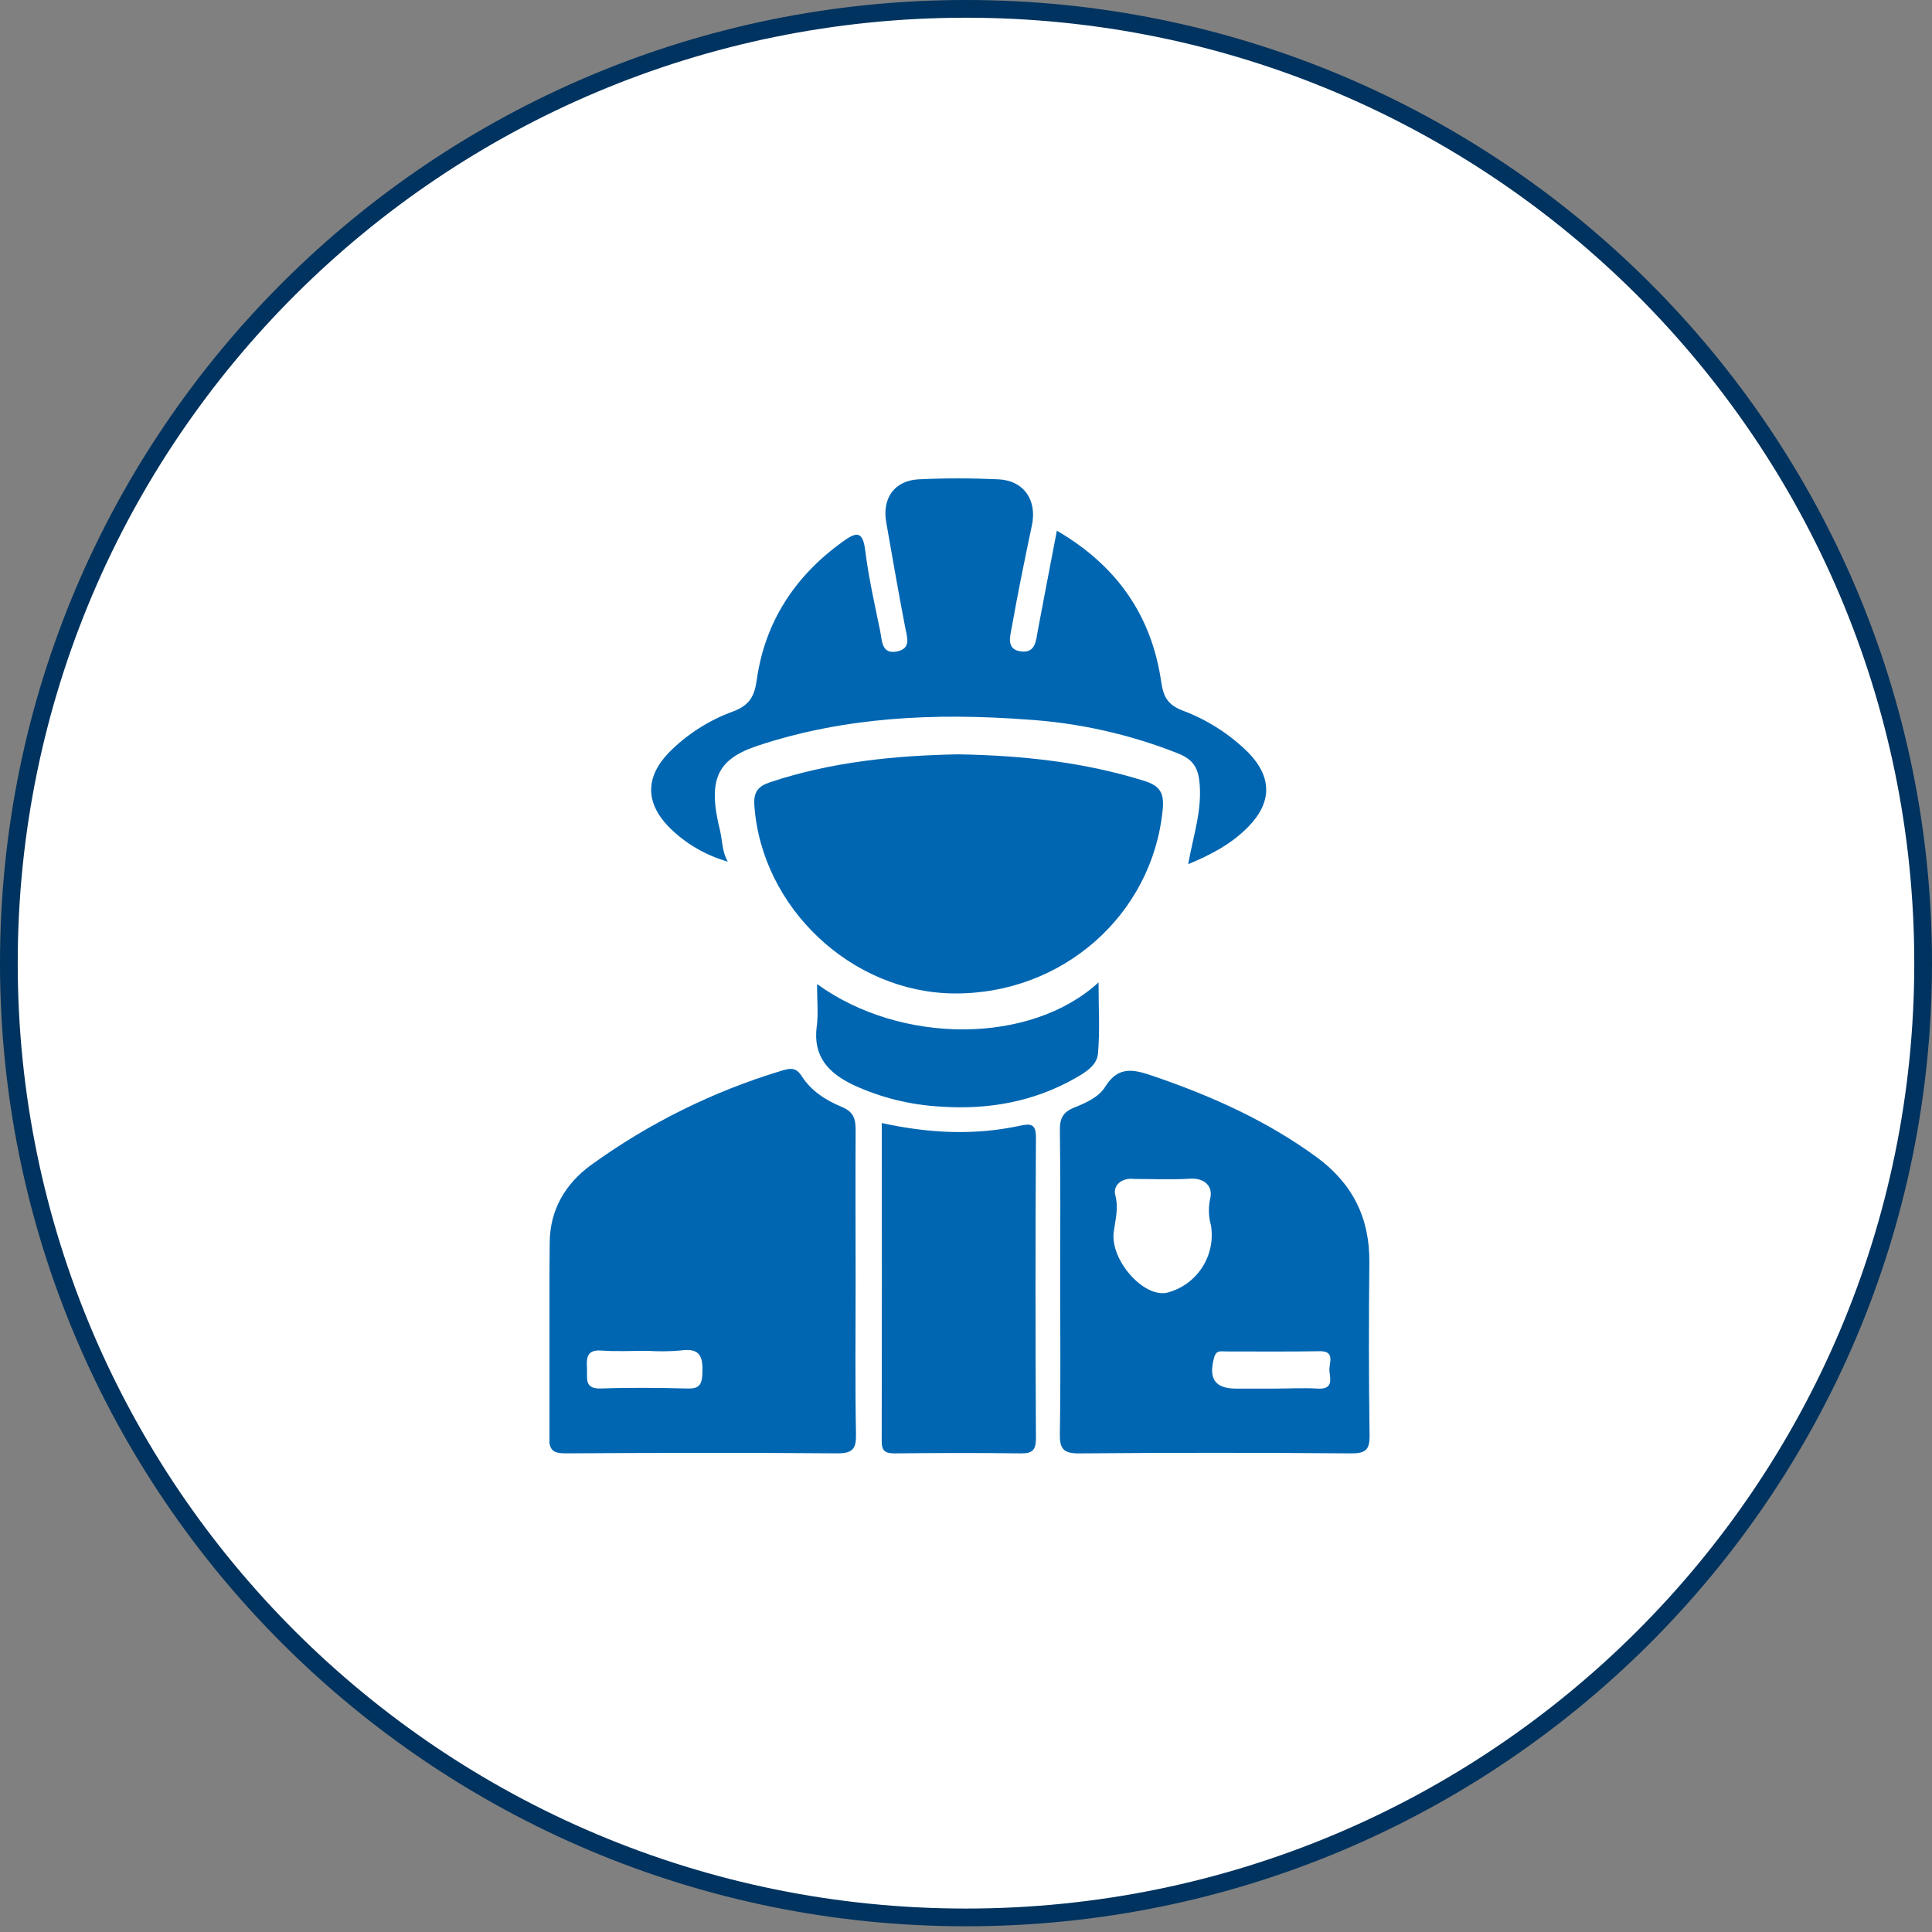<svg xmlns="http://www.w3.org/2000/svg" width="109" height="109" viewBox="0 0 109 109" fill="none"><rect x="0" y="0" width="109" height="109" fill="#808080" stroke="none"/><path d="M108.5 54.339C108.5 84.071 84.325 108.177 54.5 108.177C24.675 108.177 0.5 84.071 0.5 54.339C0.5 24.606 24.675 0.5 54.5 0.5C84.325 0.5 108.5 24.606 108.5 54.339Z" fill="white" stroke="#00335F"></path><g clip-path="url(#clip0_2015_1877)"><path d="M41.064 48.612C39.801 48.256 38.651 47.579 37.727 46.648C36.407 45.278 36.407 43.85 37.727 42.468C38.752 41.429 39.996 40.633 41.369 40.136C42.296 39.783 42.566 39.274 42.694 38.361C43.161 35.069 44.851 32.502 47.543 30.56C48.328 29.992 48.678 29.945 48.818 31.075C49.005 32.594 49.35 34.097 49.657 35.599C49.767 36.131 49.725 36.926 50.6 36.754C51.43 36.591 51.177 35.952 51.062 35.359C50.682 33.407 50.352 31.445 50.002 29.485C49.753 28.118 50.458 27.11 51.832 27.043C53.332 26.97 54.832 26.973 56.332 27.043C57.774 27.113 58.516 28.223 58.219 29.635C57.819 31.542 57.424 33.449 57.087 35.367C56.997 35.879 56.734 36.661 57.629 36.756C58.436 36.841 58.451 36.121 58.556 35.549C58.899 33.722 59.251 31.899 59.626 29.94C62.996 31.902 64.966 34.709 65.513 38.464C65.633 39.298 65.873 39.753 66.695 40.078C68.102 40.6 69.381 41.418 70.445 42.476C71.772 43.855 71.767 45.27 70.432 46.638C69.5 47.595 68.347 48.217 67.035 48.755C67.325 47.125 67.858 45.628 67.66 44.028C67.565 43.24 67.235 42.821 66.475 42.511C63.736 41.424 60.843 40.777 57.901 40.593C52.777 40.216 47.68 40.436 42.746 42.073C40.424 42.843 39.911 44.01 40.631 46.892C40.761 47.46 40.734 48.055 41.064 48.612Z" fill="#0066B1"></path><path d="M54.062 42.558C57.666 42.62 61.156 42.993 64.56 44.057C65.438 44.33 65.688 44.732 65.598 45.662C65.033 51.594 59.946 56.108 53.809 56.048C48.033 55.991 42.971 51.206 42.561 45.457C42.503 44.682 42.763 44.357 43.468 44.125C46.915 42.98 50.492 42.625 54.062 42.558Z" fill="#0066B1"></path><path d="M49.75 63.36C52.457 63.952 55.012 64.062 57.567 63.507C58.179 63.375 58.449 63.425 58.446 64.182C58.413 69.848 58.413 75.507 58.446 81.157C58.446 81.817 58.234 82.007 57.587 81.997C55.217 81.965 52.837 81.972 50.472 81.997C49.945 81.997 49.745 81.867 49.745 81.307C49.758 75.358 49.75 69.404 49.75 63.36Z" fill="#0066B1"></path><path d="M46.096 55.519C50.845 58.956 58.151 58.933 61.978 55.426C61.978 56.866 62.061 58.176 61.944 59.456C61.883 60.133 61.194 60.526 60.621 60.853C58.272 62.178 55.714 62.615 53.065 62.433C51.363 62.34 49.693 61.927 48.145 61.213C46.756 60.548 45.856 59.616 46.078 57.919C46.176 57.186 46.096 56.429 46.096 55.519Z" fill="#0066B1"></path><path d="M48.293 80.878C48.24 78.048 48.273 75.216 48.273 72.379C48.273 69.507 48.255 66.63 48.273 63.763C48.273 63.115 48.16 62.728 47.485 62.448C46.608 62.085 45.77 61.558 45.236 60.721C44.916 60.208 44.588 60.258 44.096 60.408C40.242 61.57 36.608 63.368 33.347 65.727C31.9 66.782 31.038 68.24 31.015 70.054C30.973 73.719 31.015 77.381 30.977 81.053C30.977 81.863 31.227 82 31.977 81.995C37.054 81.963 42.131 81.953 47.208 81.995C48.143 82.008 48.313 81.713 48.293 80.878ZM39.626 77.521C39.594 78.188 39.394 78.353 38.761 78.336C37.147 78.296 35.529 78.278 33.917 78.336C32.937 78.373 33.147 77.751 33.117 77.196C33.087 76.641 33.085 76.133 33.922 76.196C34.76 76.258 35.672 76.211 36.532 76.211C37.151 76.253 37.773 76.247 38.392 76.193C39.526 76.023 39.671 76.566 39.626 77.521Z" fill="#0066B1"></path><path d="M77.256 71.237C77.284 68.719 76.309 66.765 74.269 65.275C71.462 63.225 68.353 61.835 65.085 60.716C63.983 60.338 63.103 60.106 62.356 61.31C61.986 61.903 61.271 62.22 60.621 62.48C59.971 62.74 59.786 63.093 59.796 63.778C59.839 66.647 59.814 69.527 59.814 72.389C59.814 75.219 59.846 78.048 59.794 80.875C59.779 81.733 59.986 82.005 60.884 81.998C66.001 81.953 71.118 81.953 76.234 81.998C77.044 81.998 77.281 81.798 77.269 80.973C77.221 77.726 77.224 74.481 77.256 71.237ZM65.848 72.931C64.521 73.229 62.623 71.089 62.836 69.497C62.926 68.807 63.121 68.175 62.923 67.427C62.778 66.875 63.291 66.427 63.981 66.515C65.04 66.515 66.103 66.565 67.155 66.5C67.933 66.452 68.47 66.91 68.268 67.662C68.168 68.149 68.186 68.653 68.32 69.132C68.457 69.96 68.279 70.808 67.821 71.511C67.364 72.215 66.66 72.721 65.848 72.931ZM75.004 77.343C75.044 77.783 75.239 78.391 74.367 78.343C73.539 78.291 72.707 78.343 71.867 78.343H69.747C68.543 78.343 68.17 77.783 68.498 76.593C68.615 76.153 68.895 76.246 69.157 76.246C70.907 76.246 72.657 76.263 74.389 76.234C75.384 76.191 74.967 76.908 75.004 77.343Z" fill="#0066B1"></path></g><defs><clipPath id="clip0_2015_1877"><rect width="46.269" height="55" fill="white" transform="translate(31 27)"></rect></clipPath></defs></svg>